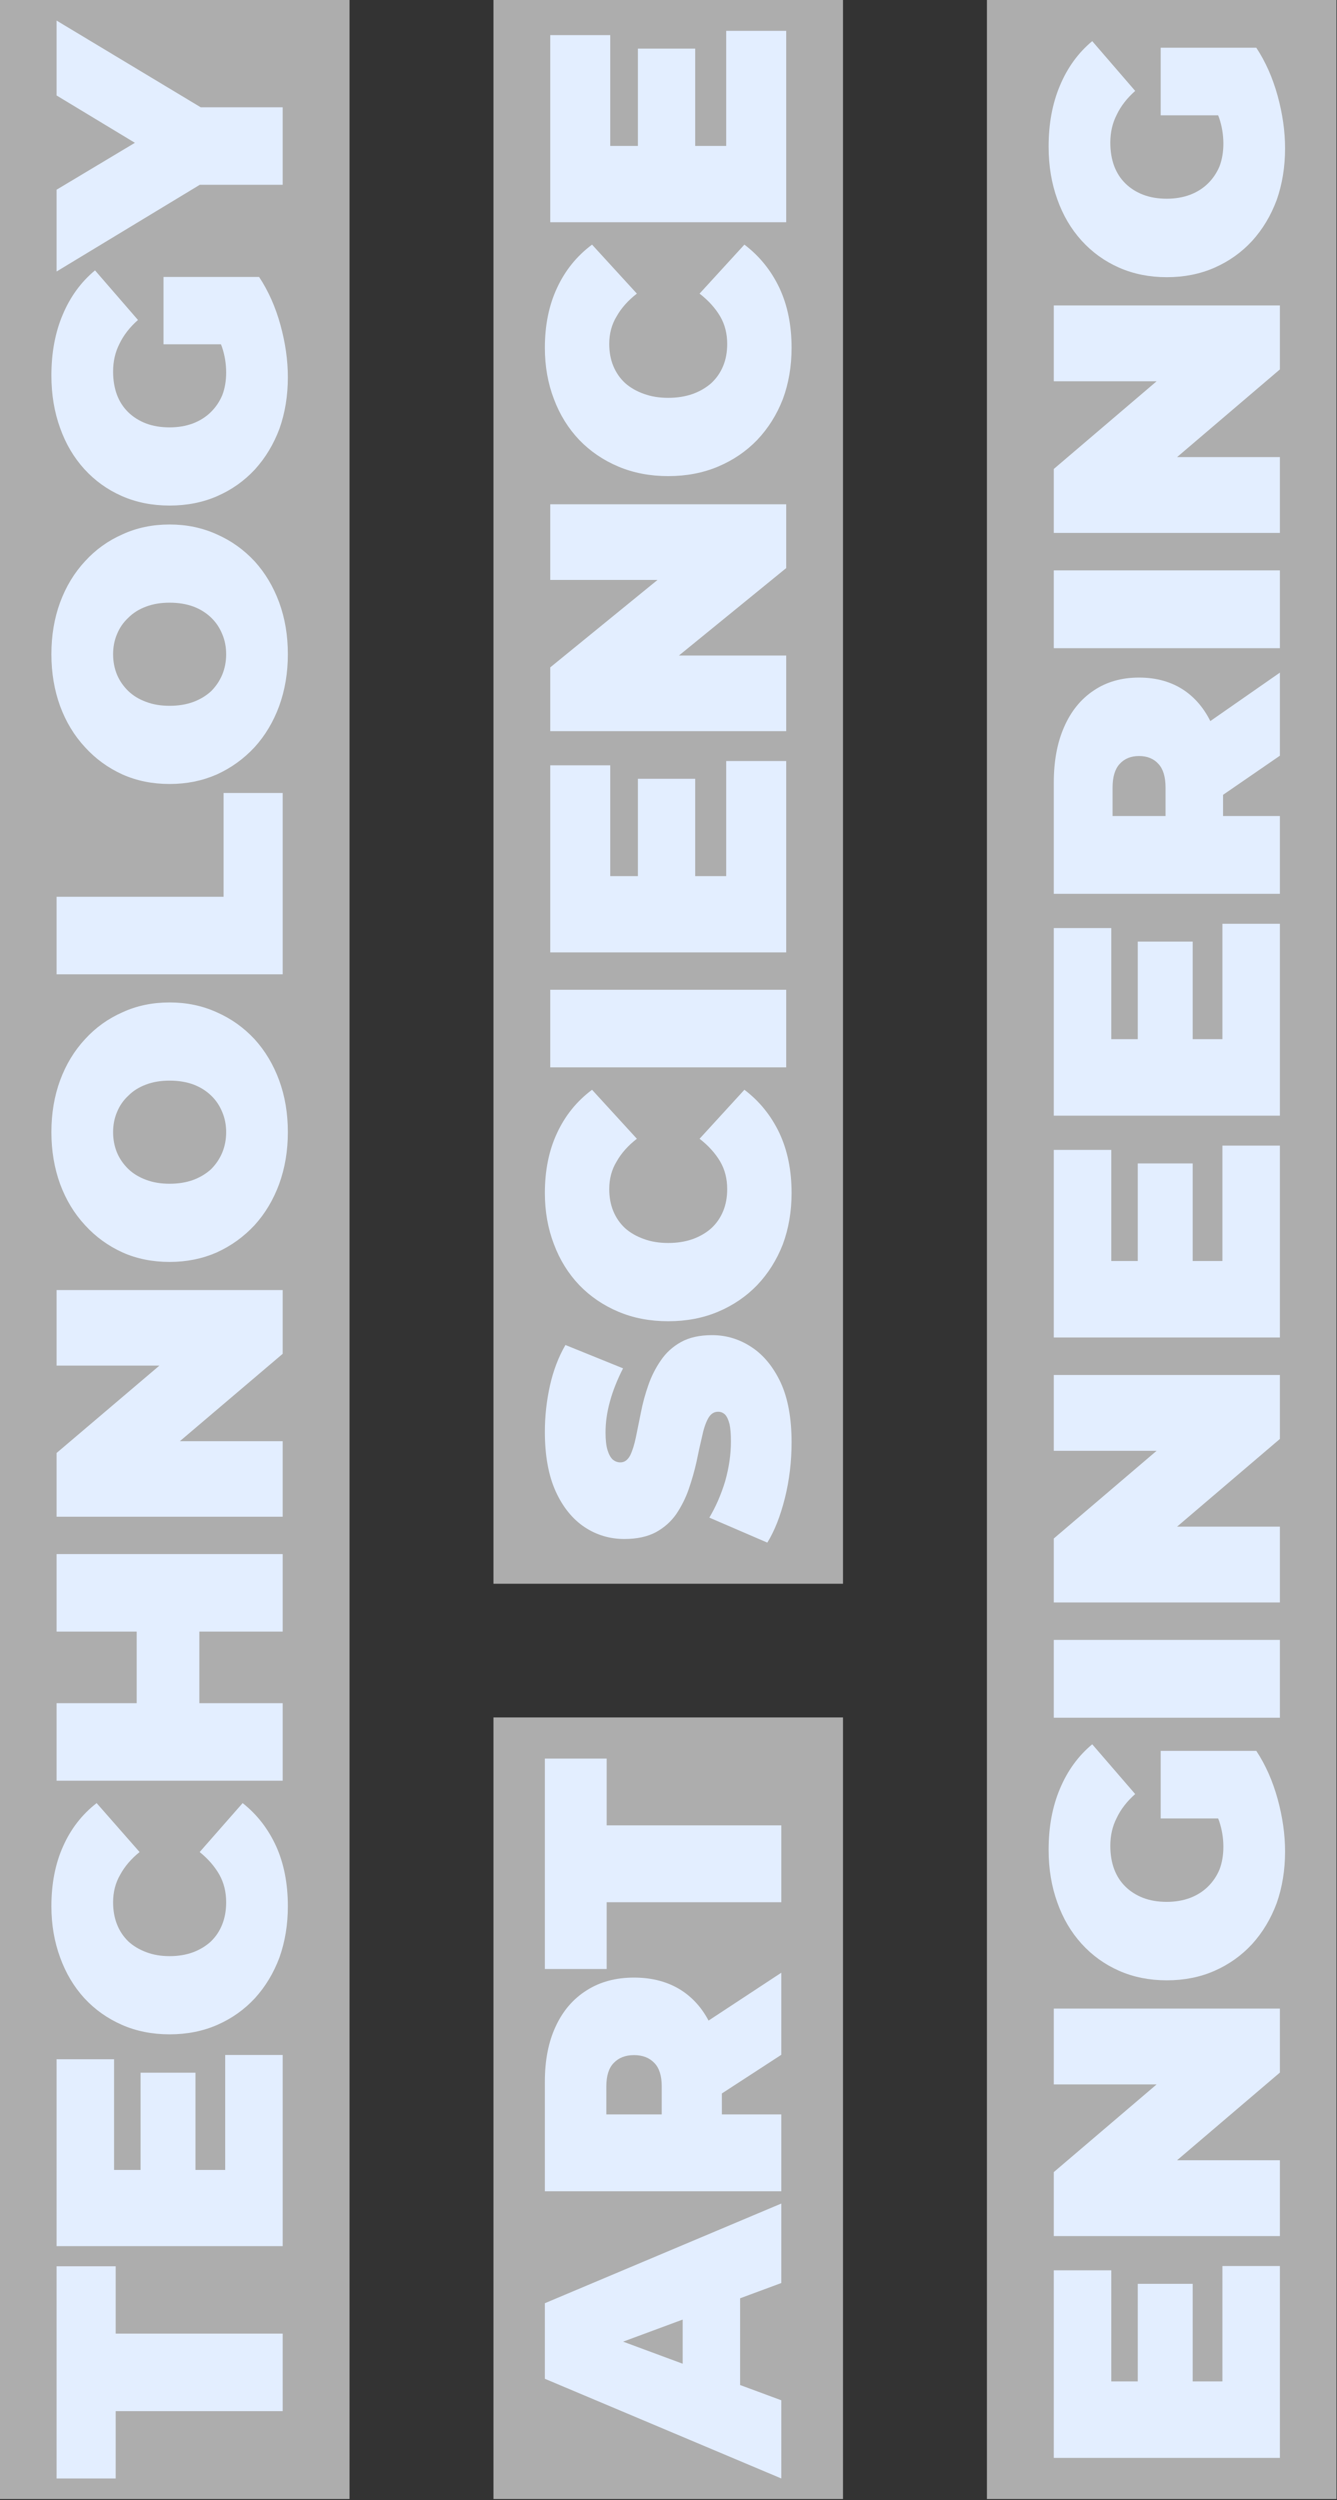 <?xml version="1.0" encoding="UTF-8"?> <svg xmlns="http://www.w3.org/2000/svg" viewBox="0 0 110.206 206" fill="none"><rect x="0" y="0" width="110.206" height="206" fill="#333333" stroke="none"/><path d="M0 0H28.811V205.917H0V0Z" fill="white" fill-opacity="0.6"></path><path d="M40.675 0H69.487V130.499H40.675V0Z" fill="white" fill-opacity="0.6"></path><path d="M40.675 205.917H69.487V141.515H40.675V205.917Z" fill="white" fill-opacity="0.6"></path><path d="M81.35 0H110.162V205.917H81.35V0Z" fill="white" fill-opacity="0.6"></path><path d="M64.402 204.223L44.912 196.009V189.782L64.402 181.569V188.118L48.03 194.184V191.715L64.402 197.781V204.223ZM61.005 199.338L56.272 197.727V189.085L61.005 187.474V199.338Z" fill="#E3EEFF"></path><path d="M64.402 180.558H44.912V171.513C44.912 169.76 45.209 168.248 45.803 166.977C46.397 165.689 47.251 164.696 48.364 163.998C49.459 163.3 50.759 162.951 52.262 162.951C53.766 162.951 55.065 163.3 56.16 163.998C57.237 164.696 58.063 165.689 58.638 166.977C59.214 168.248 59.501 169.76 59.501 171.513V177.042L56.801 174.224H64.402V180.558ZM64.402 169.312L57.302 173.929V167.219L64.402 162.549V169.312ZM57.524 174.224L54.545 177.042V171.916C54.545 171.039 54.341 170.395 53.933 169.983C53.525 169.554 52.968 169.339 52.262 169.339C51.557 169.339 51 169.554 50.592 169.983C50.183 170.395 49.979 171.039 49.979 171.916V177.042L47 174.224H57.524Z" fill="#E3EEFF"></path><path d="M64.402 156.741H50.007V162.244H44.912V144.905H50.007V150.407H64.402V156.741Z" fill="#E3EEFF"></path><path d="M65.249 118.846C65.249 120.435 65.064 121.971 64.694 123.452C64.323 124.933 63.841 126.152 63.249 127.11L58.47 125.05C59.007 124.147 59.442 123.145 59.776 122.043C60.091 120.923 60.248 119.839 60.248 118.792C60.248 118.178 60.211 117.699 60.137 117.356C60.044 116.995 59.924 116.733 59.776 116.57C59.609 116.408 59.415 116.326 59.192 116.326C58.84 116.326 58.563 116.516 58.359 116.895C58.155 117.274 57.988 117.78 57.859 118.413C57.711 119.027 57.562 119.704 57.414 120.444C57.248 121.185 57.035 121.935 56.775 122.693C56.516 123.434 56.173 124.12 55.747 124.752C55.321 125.366 54.766 125.863 54.08 126.243C53.376 126.622 52.506 126.811 51.469 126.811C50.265 126.811 49.172 126.486 48.19 125.836C47.19 125.168 46.393 124.183 45.801 122.883C45.208 121.565 44.912 119.93 44.912 117.979C44.912 116.697 45.051 115.432 45.328 114.186C45.606 112.94 46.032 111.82 46.607 110.826L51.357 112.75C50.876 113.689 50.515 114.601 50.274 115.486C50.033 116.353 49.913 117.202 49.913 118.033C49.913 118.647 49.968 119.135 50.079 119.496C50.191 119.857 50.339 120.119 50.524 120.282C50.709 120.426 50.913 120.499 51.135 120.499C51.469 120.499 51.737 120.309 51.941 119.93C52.126 119.551 52.284 119.054 52.413 118.44C52.543 117.808 52.682 117.121 52.83 116.381C52.978 115.622 53.182 114.872 53.441 114.132C53.7 113.391 54.043 112.714 54.469 112.1C54.895 111.468 55.451 110.962 56.136 110.582C56.821 110.203 57.674 110.014 58.692 110.014C59.878 110.014 60.971 110.348 61.971 111.016C62.953 111.666 63.749 112.642 64.36 113.942C64.953 115.243 65.249 116.877 65.249 118.846Z" fill="#E3EEFF"></path><path d="M65.249 98.303C65.249 99.82 65.008 101.229 64.527 102.53C64.027 103.812 63.323 104.932 62.415 105.889C61.508 106.828 60.433 107.56 59.192 108.084C57.951 108.607 56.581 108.869 55.08 108.869C53.58 108.869 52.21 108.607 50.969 108.084C49.728 107.56 48.653 106.828 47.746 105.889C46.838 104.932 46.143 103.812 45.662 102.53C45.162 101.229 44.912 99.82 44.912 98.303C44.912 96.443 45.245 94.799 45.912 93.372C46.579 91.927 47.542 90.735 48.801 89.796L52.496 93.833C51.774 94.392 51.218 95.016 50.83 95.702C50.422 96.37 50.218 97.129 50.218 97.978C50.218 98.646 50.329 99.251 50.552 99.793C50.774 100.335 51.098 100.805 51.524 101.202C51.95 101.581 52.469 101.879 53.08 102.096C53.673 102.313 54.339 102.421 55.08 102.421C55.821 102.421 56.497 102.313 57.109 102.096C57.701 101.879 58.211 101.581 58.637 101.202C59.063 100.805 59.387 100.335 59.609 99.793C59.832 99.251 59.942 98.646 59.942 97.978C59.942 97.129 59.748 96.37 59.359 95.702C58.952 95.016 58.387 94.392 57.664 93.833L61.359 89.796C62.6 90.735 63.564 91.927 64.249 93.372C64.916 94.799 65.249 96.443 65.249 98.303Z" fill="#E3EEFF"></path><path d="M64.805 87.949H45.356V81.555H64.805V87.949Z" fill="#E3EEFF"></path><path d="M52.58 72.625V64.172H57.303V72.625H52.58ZM59.859 72.192V62.709H64.805V78.477H45.356V63.061H50.302V72.192H59.859Z" fill="#E3EEFF"></path><path d="M64.805 60.247H45.356V54.991L57.192 45.346V47.784H45.356V41.553H64.805V46.809L52.969 56.454V54.016H64.805V60.247Z" fill="#E3EEFF"></path><path d="M65.249 28.664C65.249 30.181 65.008 31.59 64.527 32.891C64.027 34.173 63.323 35.293 62.415 36.25C61.508 37.19 60.433 37.921 59.192 38.445C57.951 38.969 56.581 39.231 55.08 39.231C53.58 39.231 52.21 38.969 50.969 38.445C49.728 37.921 48.653 37.19 47.746 36.25C46.838 35.293 46.143 34.173 45.662 32.891C45.162 31.59 44.912 30.181 44.912 28.664C44.912 26.804 45.245 25.16 45.912 23.733C46.579 22.288 47.542 21.096 48.801 20.157L52.496 24.194C51.774 24.754 51.218 25.377 50.83 26.063C50.422 26.732 50.218 27.49 50.218 28.339C50.218 29.007 50.329 29.612 50.552 30.154C50.774 30.696 51.098 31.166 51.524 31.563C51.95 31.942 52.469 32.241 53.08 32.457C53.673 32.674 54.339 32.782 55.08 32.782C55.821 32.782 56.497 32.674 57.109 32.457C57.701 32.241 58.211 31.942 58.637 31.563C59.063 31.166 59.387 30.696 59.609 30.154C59.832 29.612 59.942 29.007 59.942 28.339C59.942 27.49 59.748 26.732 59.359 26.063C58.952 25.377 58.387 24.754 57.664 24.194L61.359 20.157C62.6 21.096 63.564 22.288 64.249 23.733C64.916 25.16 65.249 26.804 65.249 28.664Z" fill="#E3EEFF"></path><path d="M52.58 12.458V4.005H57.303V12.458H52.58ZM59.859 12.025V2.542H64.805V18.311H45.356V2.894H50.302V12.025H59.859Z" fill="#E3EEFF"></path><path d="M23.301 198.674H9.536V204.223H4.663V186.739H9.536V192.287H23.301V198.674Z" fill="#E3EEFF"></path><path d="M11.586 179.234V170.789H16.112V179.234H11.586ZM18.562 178.801V169.328H23.301V185.08H4.663V169.679H9.403V178.801H18.562Z" fill="#E3EEFF"></path><path d="M23.727 157.071C23.727 158.587 23.497 159.994 23.035 161.293C22.556 162.575 21.881 163.693 21.012 164.649C20.142 165.588 19.112 166.319 17.923 166.842C16.734 167.365 15.42 167.627 13.982 167.627C12.545 167.627 11.231 167.365 10.042 166.842C8.853 166.319 7.823 165.588 6.953 164.649C6.083 163.693 5.418 162.575 4.956 161.293C4.477 159.994 4.237 158.587 4.237 157.071C4.237 155.213 4.557 153.571 5.196 152.145C5.835 150.702 6.758 149.511 7.965 148.573L11.506 152.606C10.814 153.165 10.281 153.787 9.909 154.473C9.518 155.141 9.323 155.898 9.323 156.746C9.323 157.414 9.429 158.019 9.642 158.56C9.855 159.101 10.166 159.57 10.574 159.967C10.983 160.346 11.48 160.644 12.065 160.86C12.633 161.077 13.272 161.185 13.982 161.185C14.692 161.185 15.34 161.077 15.926 160.86C16.494 160.644 16.982 160.346 17.391 159.967C17.799 159.57 18.109 159.101 18.322 158.56C18.535 158.019 18.642 157.414 18.642 156.746C18.642 155.898 18.456 155.141 18.083 154.473C17.692 153.787 17.151 153.165 16.459 152.606L20 148.573C21.189 149.511 22.112 150.702 22.769 152.145C23.408 153.571 23.727 155.213 23.727 157.071Z" fill="#E3EEFF"></path><path d="M4.663 134.441V128.054H23.301V134.441H4.663ZM23.301 140.341V146.729H4.663V140.341H23.301ZM16.432 134.008V140.774H11.267V134.008H16.432Z" fill="#E3EEFF"></path><path d="M23.301 124.976H4.663V119.725L16.006 110.09V112.526H4.663V106.301H23.301V111.552L11.959 121.187V118.751H23.301V124.976Z" fill="#E3EEFF"></path><path d="M23.727 93.291C23.727 94.824 23.488 96.25 23.009 97.567C22.529 98.866 21.855 99.994 20.985 100.95C20.097 101.906 19.059 102.655 17.87 103.197C16.68 103.72 15.385 103.982 13.982 103.982C12.562 103.982 11.267 103.72 10.095 103.197C8.906 102.655 7.876 101.906 7.006 100.95C6.119 99.994 5.436 98.866 4.956 97.567C4.477 96.25 4.237 94.824 4.237 93.291C4.237 91.739 4.477 90.314 4.956 89.015C5.436 87.715 6.119 86.588 7.006 85.631C7.876 84.675 8.906 83.935 10.095 83.412C11.267 82.871 12.562 82.6 13.982 82.6C15.385 82.6 16.68 82.871 17.87 83.412C19.059 83.935 20.097 84.675 20.985 85.631C21.855 86.588 22.529 87.715 23.009 89.015C23.488 90.314 23.727 91.739 23.727 93.291ZM18.642 93.291C18.642 92.695 18.535 92.145 18.322 91.64C18.109 91.116 17.808 90.665 17.417 90.287C17.009 89.89 16.521 89.583 15.953 89.366C15.367 89.15 14.71 89.042 13.982 89.042C13.255 89.042 12.607 89.15 12.039 89.366C11.453 89.583 10.965 89.89 10.574 90.287C10.166 90.665 9.855 91.116 9.642 91.64C9.429 92.145 9.323 92.695 9.323 93.291C9.323 93.886 9.429 94.446 9.642 94.969C9.855 95.474 10.166 95.925 10.574 96.322C10.965 96.701 11.453 96.999 12.039 97.215C12.607 97.432 13.255 97.54 13.982 97.54C14.71 97.54 15.367 97.432 15.953 97.215C16.521 96.999 17.009 96.701 17.417 96.322C17.808 95.925 18.109 95.474 18.322 94.969C18.535 94.446 18.642 93.886 18.642 93.291Z" fill="#E3EEFF"></path><path d="M23.301 80.282H4.663V73.894H18.429V65.342H23.301V80.282Z" fill="#E3EEFF"></path><path d="M23.727 53.909C23.727 55.443 23.488 56.868 23.009 58.185C22.529 59.484 21.855 60.612 20.985 61.568C20.097 62.525 19.059 63.274 17.87 63.815C16.68 64.338 15.385 64.6 13.982 64.6C12.562 64.6 11.267 64.338 10.095 63.815C8.906 63.274 7.876 62.525 7.006 61.568C6.119 60.612 5.436 59.484 4.956 58.185C4.477 56.868 4.237 55.443 4.237 53.909C4.237 52.357 4.477 50.932 4.956 49.633C5.436 48.334 6.119 47.206 7.006 46.249C7.876 45.293 8.906 44.553 10.095 44.03C11.267 43.489 12.562 43.218 13.982 43.218C15.385 43.218 16.68 43.489 17.87 44.03C19.059 44.553 20.097 45.293 20.985 46.249C21.855 47.206 22.529 48.334 23.009 49.633C23.488 50.932 23.727 52.357 23.727 53.909ZM18.642 53.909C18.642 53.314 18.535 52.763 18.322 52.258C18.109 51.735 17.808 51.284 17.417 50.905C17.009 50.508 16.521 50.201 15.953 49.984C15.367 49.768 14.71 49.66 13.982 49.66C13.255 49.66 12.607 49.768 12.039 49.984C11.453 50.201 10.965 50.508 10.574 50.905C10.166 51.284 9.855 51.735 9.642 52.258C9.429 52.763 9.323 53.314 9.323 53.909C9.323 54.504 9.429 55.064 9.642 55.587C9.855 56.092 10.166 56.543 10.574 56.94C10.965 57.319 11.453 57.617 12.039 57.833C12.607 58.05 13.255 58.158 13.982 58.158C14.71 58.158 15.367 58.05 15.953 57.833C16.521 57.617 17.009 57.319 17.417 56.94C17.808 56.543 18.109 56.092 18.322 55.587C18.535 55.064 18.642 54.504 18.642 53.909Z" fill="#E3EEFF"></path><path d="M23.727 31.075C23.727 32.609 23.497 34.025 23.035 35.325C22.556 36.606 21.881 37.724 21.012 38.681C20.142 39.619 19.112 40.35 17.923 40.873C16.734 41.396 15.42 41.658 13.982 41.658C12.545 41.658 11.231 41.396 10.042 40.873C8.853 40.35 7.823 39.61 6.953 38.654C6.083 37.697 5.418 36.57 4.956 35.27C4.477 33.953 4.237 32.51 4.237 30.94C4.237 29.064 4.548 27.395 5.169 25.933C5.791 24.453 6.678 23.236 7.832 22.279L11.373 26.366C10.699 26.961 10.193 27.611 9.855 28.315C9.5 29 9.323 29.767 9.323 30.615C9.323 31.319 9.429 31.959 9.642 32.537C9.855 33.096 10.166 33.574 10.574 33.971C10.983 34.368 11.471 34.675 12.039 34.892C12.607 35.108 13.255 35.216 13.982 35.216C14.675 35.216 15.314 35.108 15.899 34.892C16.467 34.675 16.956 34.368 17.364 33.971C17.772 33.574 18.092 33.105 18.322 32.564C18.535 32.005 18.642 31.382 18.642 30.696C18.642 29.975 18.527 29.271 18.296 28.585C18.047 27.9 17.63 27.169 17.044 26.393L21.358 22.821C22.121 23.975 22.707 25.293 23.115 26.772C23.523 28.252 23.727 29.686 23.727 31.075ZM20.559 28.369H13.477V22.821H21.358L20.559 28.369Z" fill="#E3EEFF"></path><path d="M23.301 15.227H15.127L18.882 13.766L4.663 22.372V15.633L14.382 9.814V13.739L4.663 7.866V1.695L18.882 10.247L15.127 8.84H23.301V15.227Z" fill="#E3EEFF"></path><path d="M93.784 196.66V188.185H98.31V196.66H93.784ZM100.76 196.226V186.718H105.499V202.528H86.861V187.071H91.601V196.226H100.76Z" fill="#E3EEFF"></path><path d="M105.499 184.25H86.861V178.979L98.204 169.309V171.753H86.861V165.505H105.499V170.776L94.156 180.446V178.002H105.499V184.25Z" fill="#E3EEFF"></path><path d="M105.925 152.555C105.925 154.095 105.694 155.516 105.233 156.82C104.754 158.106 104.079 159.229 103.209 160.189C102.339 161.131 101.31 161.864 100.121 162.389C98.932 162.914 97.618 163.177 96.18 163.177C94.742 163.177 93.429 162.914 92.24 162.389C91.05 161.864 90.021 161.122 89.151 160.162C88.281 159.202 87.615 158.07 87.154 156.766C86.675 155.444 86.435 153.995 86.435 152.42C86.435 150.536 86.746 148.861 87.367 147.394C87.988 145.909 88.876 144.686 90.03 143.727L93.571 147.828C92.896 148.426 92.39 149.078 92.053 149.784C91.698 150.473 91.521 151.242 91.521 152.094C91.521 152.8 91.627 153.443 91.84 154.022C92.053 154.584 92.364 155.064 92.772 155.462C93.18 155.861 93.668 156.168 94.236 156.386C94.804 156.603 95.452 156.712 96.18 156.712C96.872 156.712 97.511 156.603 98.097 156.386C98.665 156.168 99.153 155.861 99.562 155.462C99.97 155.064 100.289 154.593 100.52 154.049C100.733 153.488 100.84 152.863 100.84 152.175C100.84 151.451 100.724 150.744 100.493 150.056C100.245 149.368 99.828 148.634 99.242 147.856L103.555 144.27C104.319 145.429 104.904 146.751 105.313 148.236C105.721 149.721 105.925 151.161 105.925 152.555ZM102.757 149.839H95.674V144.27H103.555L102.757 149.839Z" fill="#E3EEFF"></path><path d="M105.499 141.538H86.861V135.127H105.499V141.538Z" fill="#E3EEFF"></path><path d="M105.499 132.041H86.861V126.771L98.204 117.1V119.545H86.861V113.297H105.499V118.567L94.156 128.238V125.793H105.499V132.041Z" fill="#E3EEFF"></path><path d="M93.784 104.34V95.865H98.31V104.34H93.784ZM100.76 103.906V94.398H105.499V110.208H86.861V94.751H91.601V103.906H100.76Z" fill="#E3EEFF"></path><path d="M93.784 86.062V77.586H98.31V86.062H93.784ZM100.76 85.627V76.119H105.499V91.93H86.861V76.472H91.601V85.627H100.76Z" fill="#E3EEFF"></path><path d="M105.499 73.651H86.861V64.497C86.861 62.722 87.145 61.191 87.713 59.905C88.281 58.602 89.098 57.596 90.163 56.89C91.21 56.184 92.452 55.831 93.89 55.831C95.328 55.831 96.571 56.184 97.618 56.89C98.647 57.596 99.437 58.602 99.988 59.905C100.538 61.191 100.813 62.722 100.813 64.497V70.093L98.23 67.24H105.499V73.651ZM105.499 62.269L98.71 66.941V60.15L105.499 55.423V62.269ZM98.923 67.24L96.074 70.093V64.904C96.074 64.017 95.878 63.365 95.488 62.948C95.097 62.513 94.565 62.296 93.89 62.296C93.216 62.296 92.683 62.513 92.293 62.948C91.902 63.365 91.707 64.017 91.707 64.904V70.093L88.858 67.24H98.923Z" fill="#E3EEFF"></path><path d="M105.499 53.41H86.861V46.999H105.499V53.41Z" fill="#E3EEFF"></path><path d="M105.499 43.913H86.861V38.643L98.204 28.972V31.416H86.861V25.168H105.499V30.439L94.156 40.109V37.664H105.499V43.913Z" fill="#E3EEFF"></path><path d="M105.925 12.218C105.925 13.758 105.694 15.179 105.233 16.483C104.754 17.769 104.079 18.892 103.209 19.852C102.339 20.794 101.31 21.527 100.121 22.052C98.932 22.577 97.618 22.84 96.18 22.84C94.742 22.84 93.429 22.577 92.24 22.052C91.05 21.527 90.021 20.785 89.151 19.825C88.281 18.865 87.615 17.733 87.154 16.429C86.675 15.107 86.435 13.658 86.435 12.083C86.435 10.199 86.746 8.524 87.367 7.057C87.988 5.572 88.876 4.349 90.03 3.39L93.571 7.492C92.896 8.089 92.39 8.741 92.053 9.447C91.698 10.136 91.521 10.905 91.521 11.757C91.521 12.463 91.627 13.106 91.84 13.685C92.053 14.247 92.364 14.727 92.772 15.125C93.18 15.524 93.668 15.831 94.236 16.049C94.804 16.266 95.452 16.375 96.18 16.375C96.872 16.375 97.511 16.266 98.097 16.049C98.665 15.831 99.153 15.524 99.562 15.125C99.97 14.727 100.289 14.256 100.52 13.712C100.733 13.151 100.84 12.526 100.84 11.838C100.84 11.114 100.724 10.407 100.493 9.719C100.245 9.031 99.828 8.297 99.242 7.519L103.555 3.933C104.319 5.092 104.904 6.414 105.313 7.899C105.721 9.384 105.925 10.824 105.925 12.218ZM102.757 9.502H95.674V3.933H103.555L102.757 9.502Z" fill="#E3EEFF"></path></svg> 